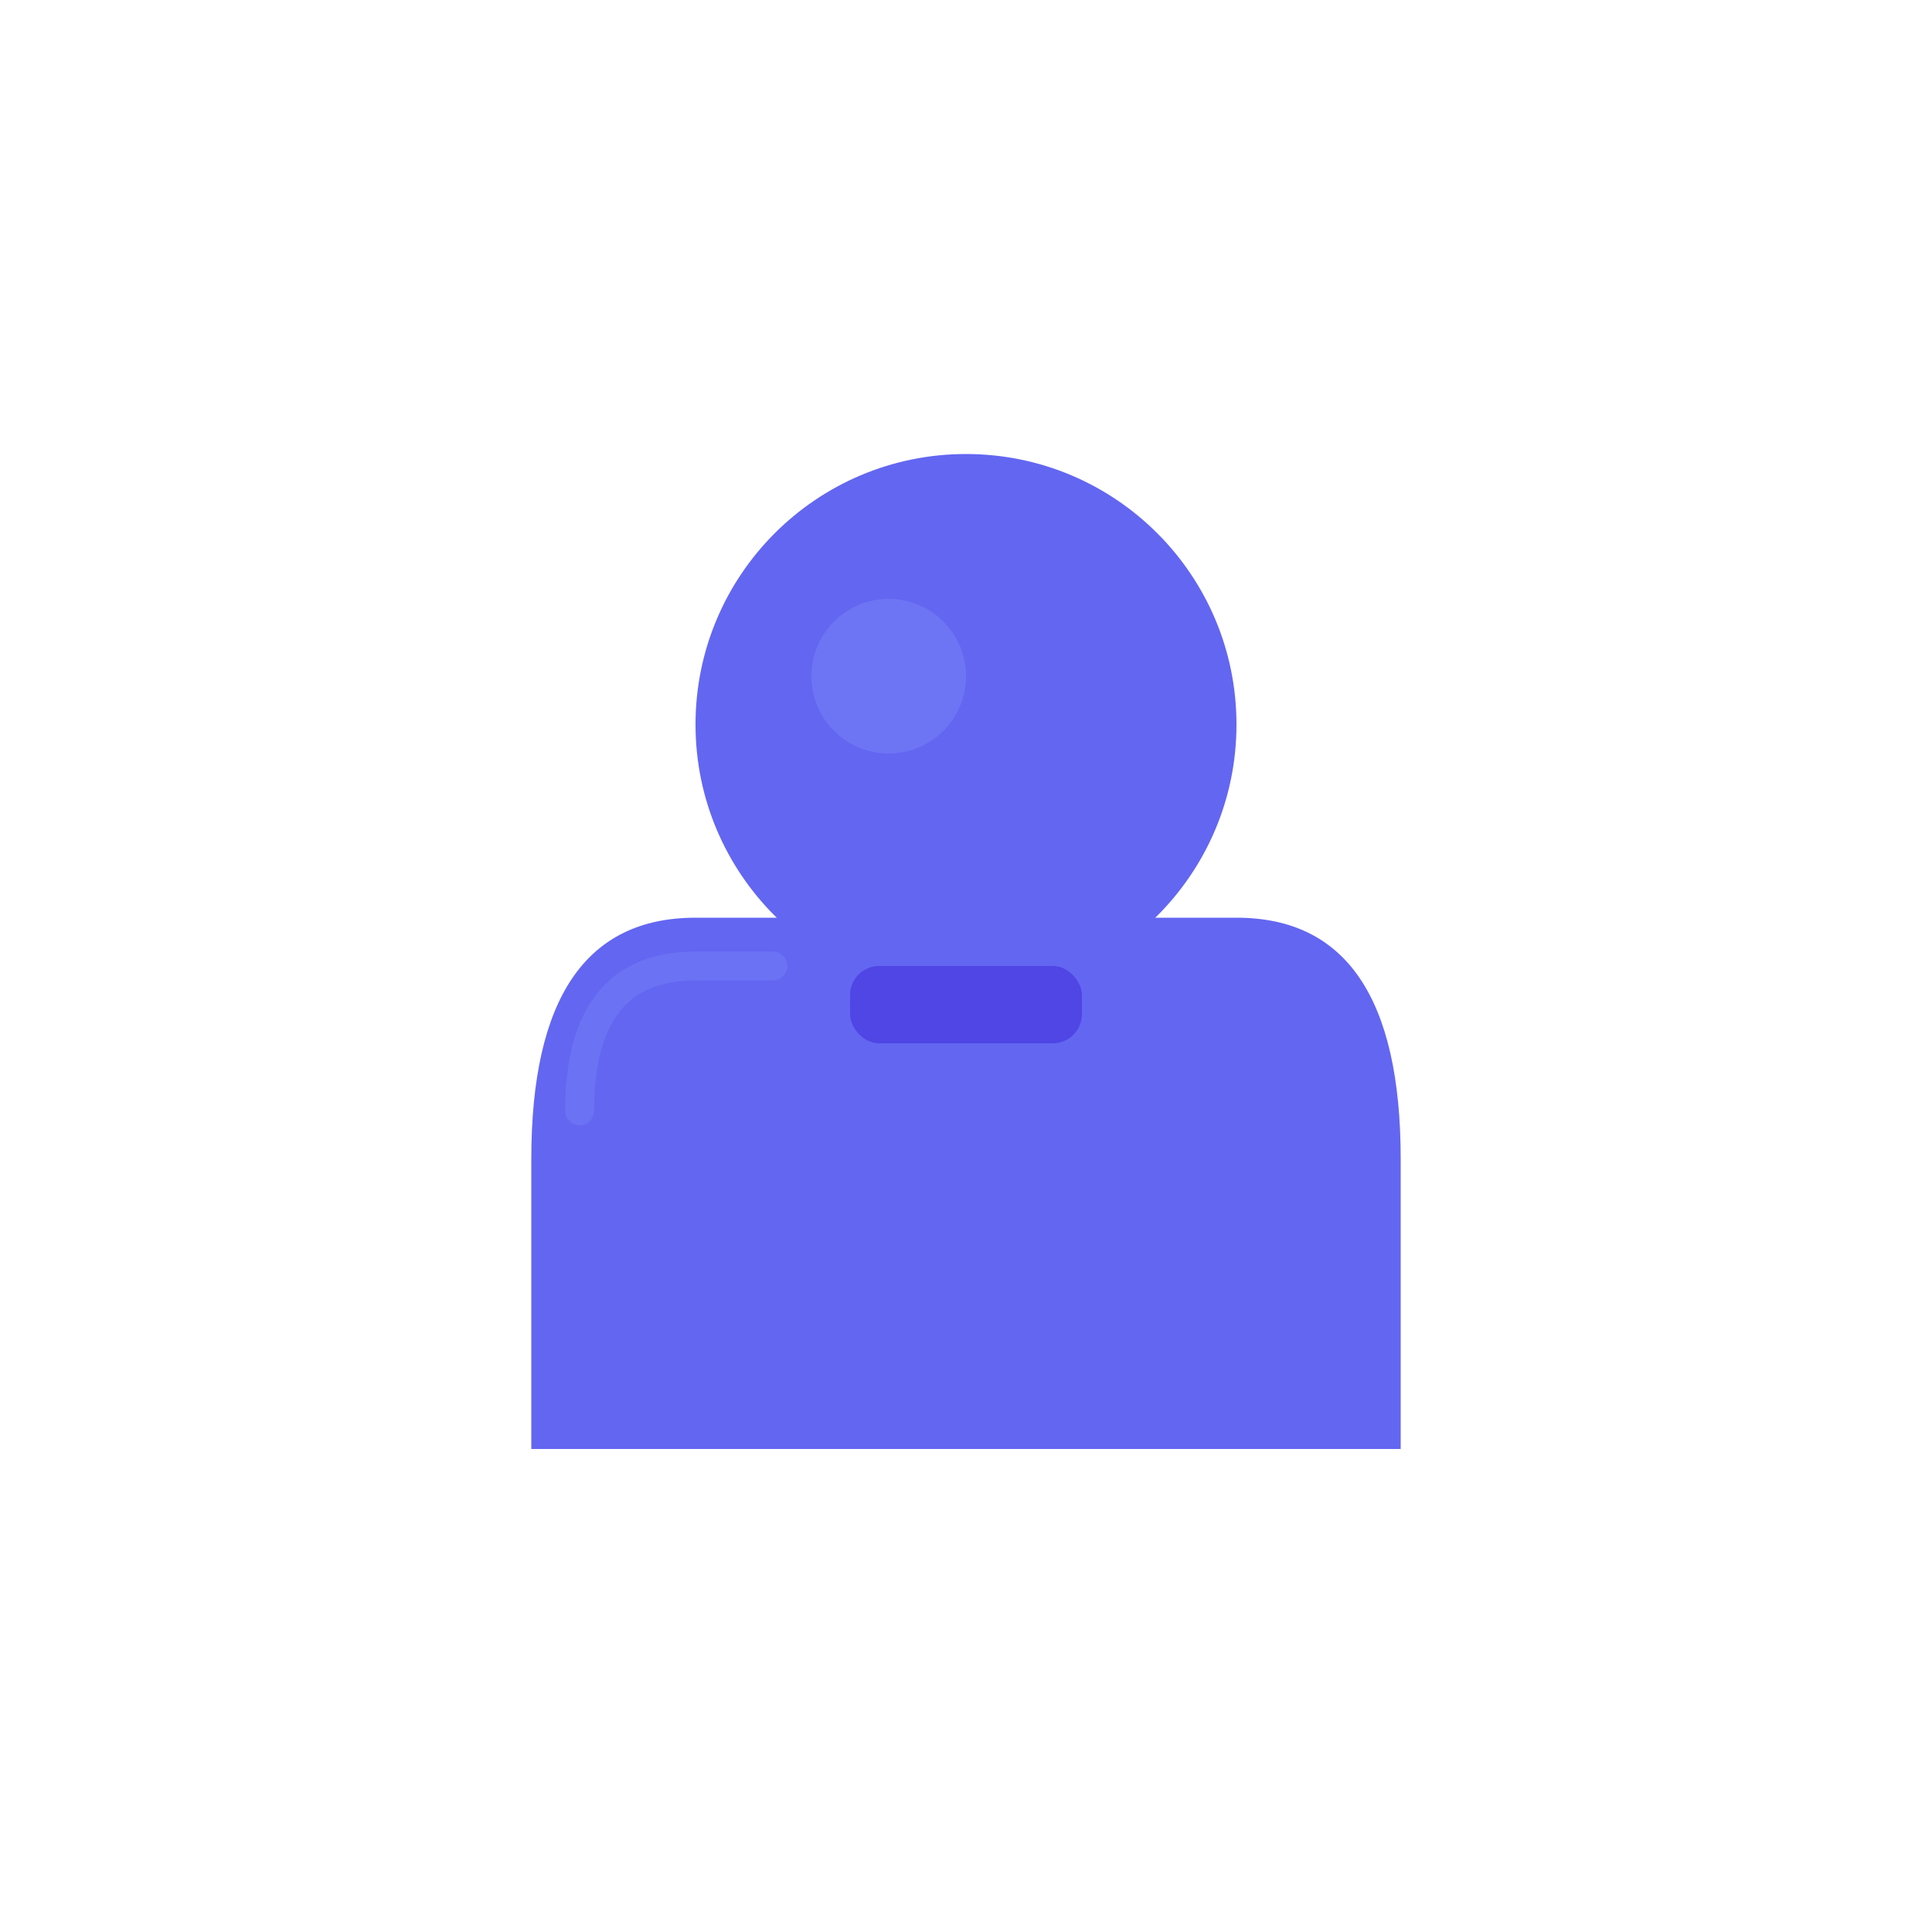 <svg xmlns="http://www.w3.org/2000/svg" viewBox="0 0 200 200" fill="none">
  <!-- Person/Avatar -->
  <g transform="translate(100, 100)">
    <!-- Head (Circle) -->
    <circle cx="0" cy="-25" r="28" fill="#6366F1"/>

    <!-- Head Highlight -->
    <circle cx="-8" cy="-30" r="8" fill="#818CF8" opacity="0.4"/>

    <!-- Shoulders/Body (Rounded shape) -->
    <path d="M -45 20 Q -45 -5 -28 -5 L 28 -5 Q 45 -5 45 20 L 45 50 L -45 50 Z"
          fill="#6366F1"/>

    <!-- Body Highlight -->
    <path d="M -40 15 Q -40 0 -28 0 L -20 0"
          stroke="#818CF8"
          stroke-width="3"
          fill="none"
          opacity="0.3"
          stroke-linecap="round"/>

    <!-- Neck -->
    <rect x="-12" y="0" width="24" height="8" rx="3" fill="#4F46E5"/>
  </g>
</svg>
